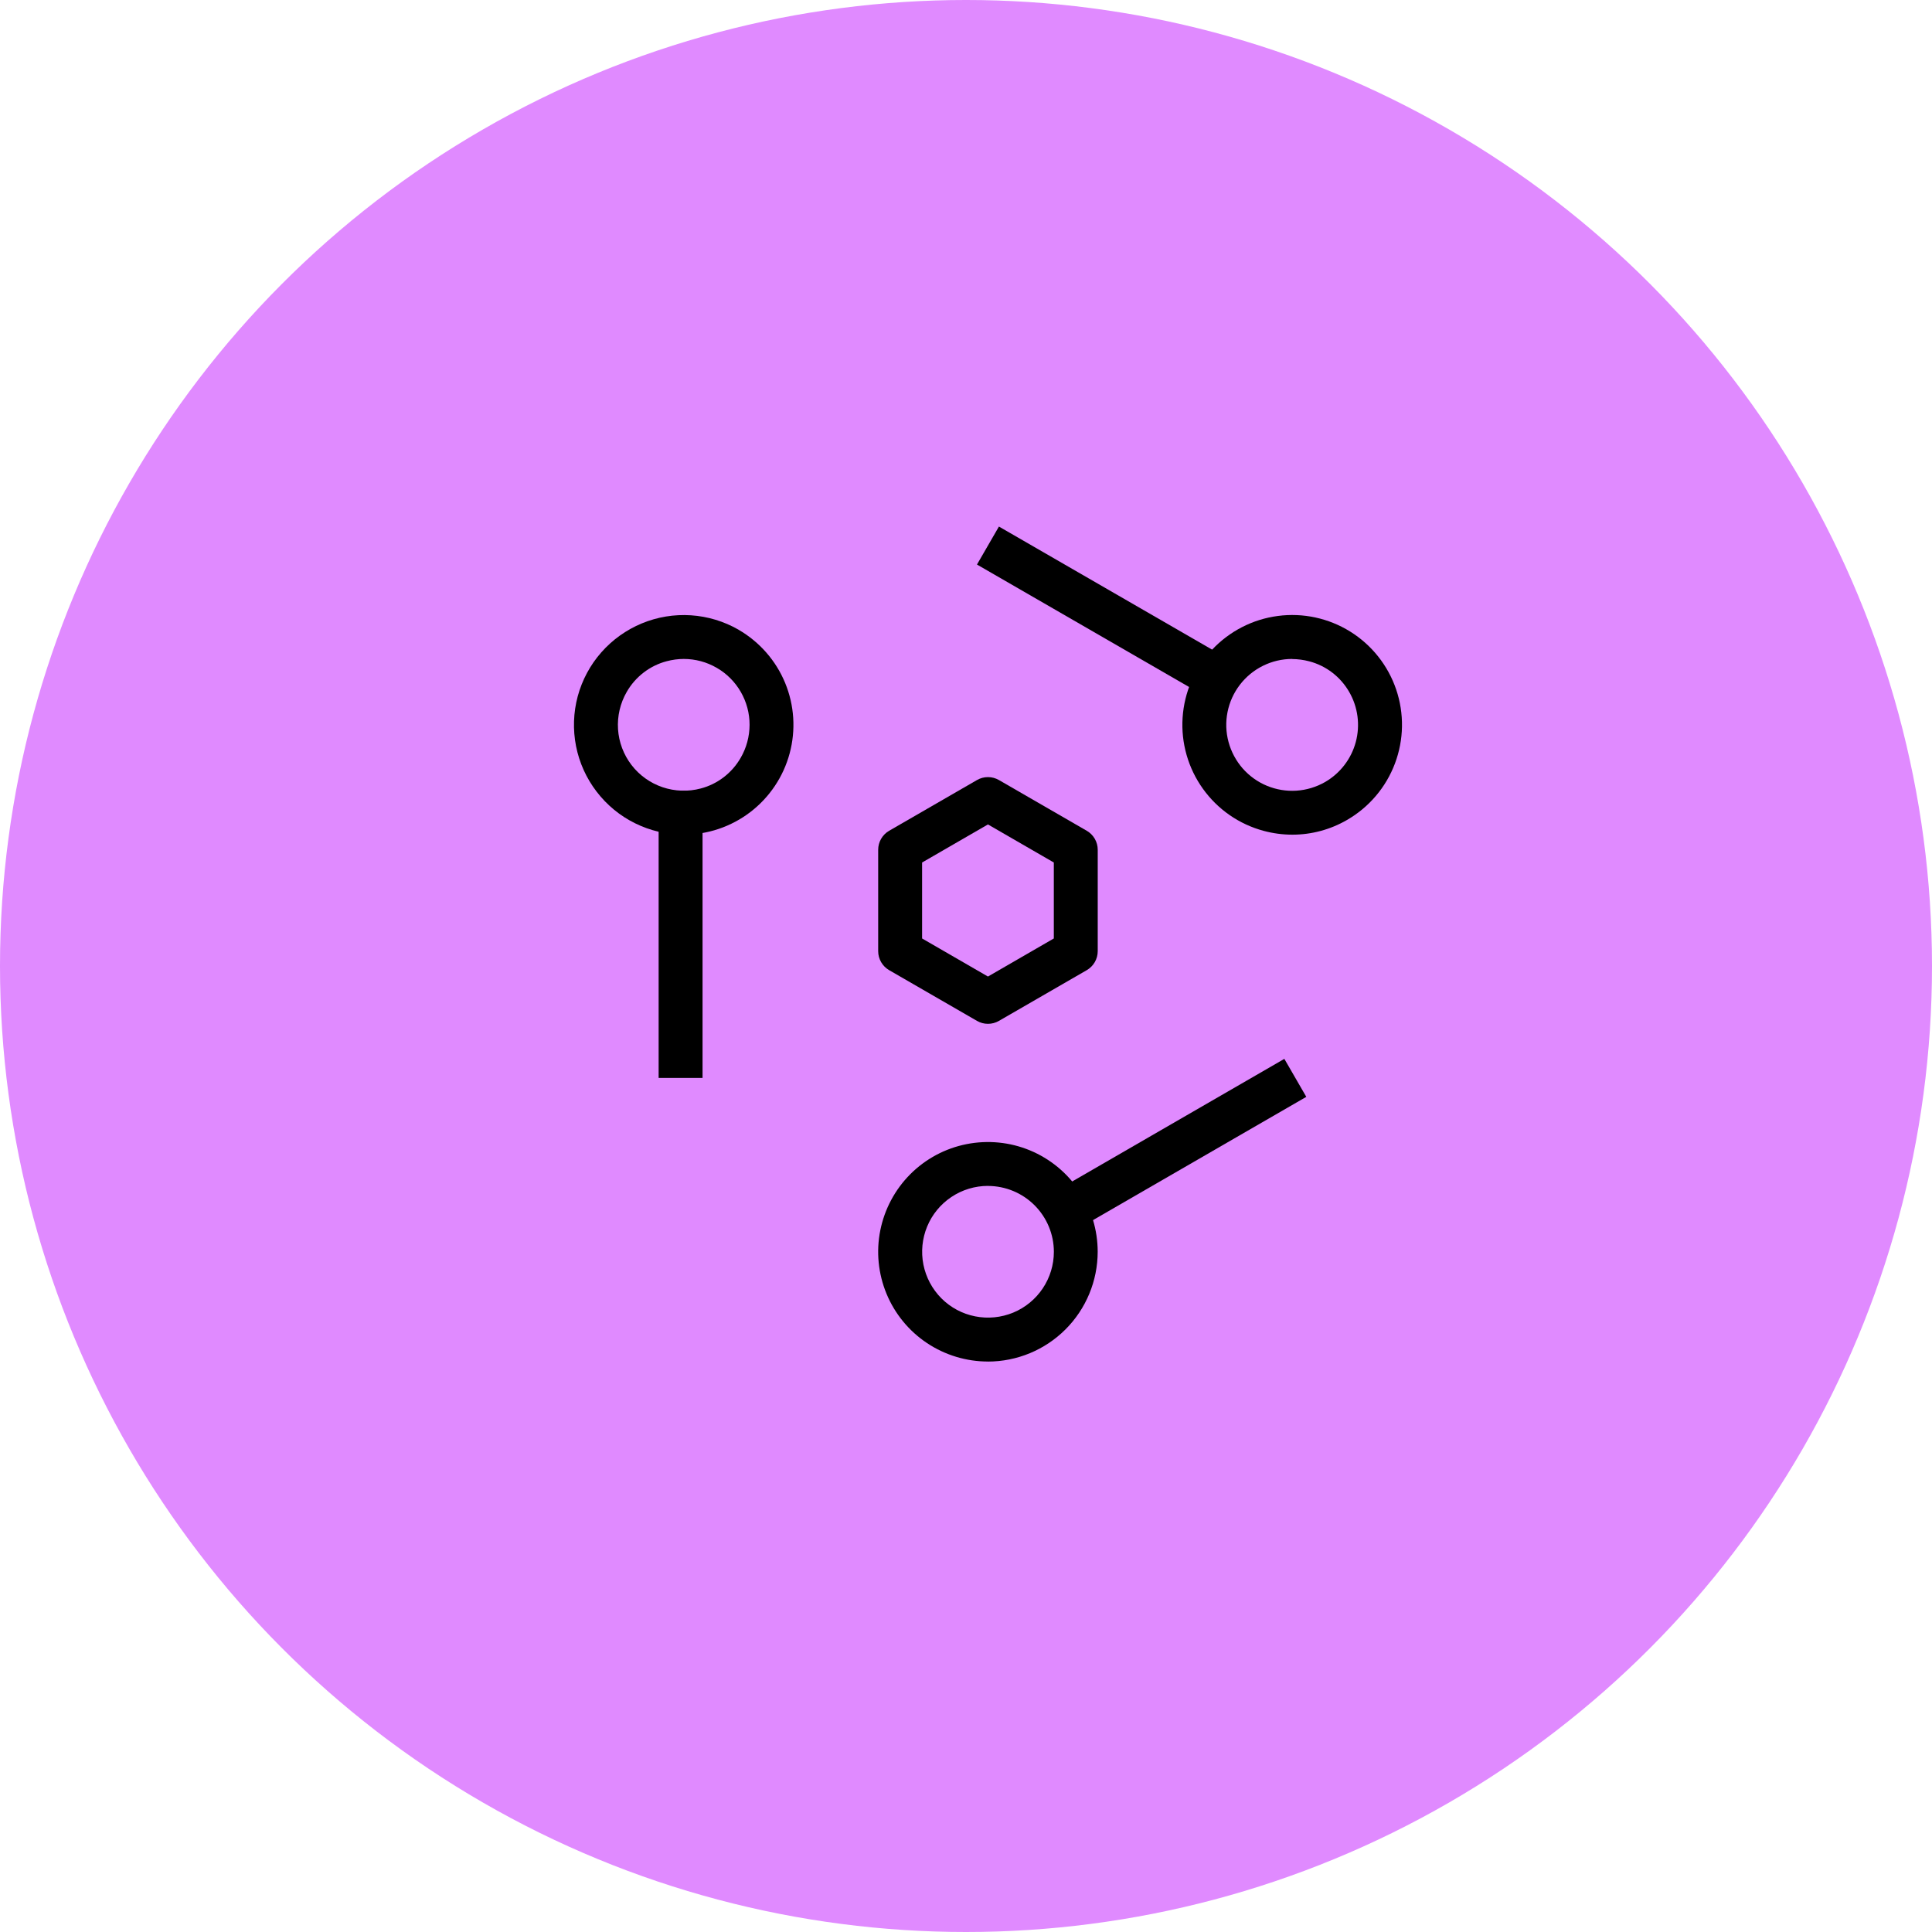 <svg fill="none" height="44" viewBox="0 0 44 44" width="44" xmlns="http://www.w3.org/2000/svg" xmlns:xlink="http://www.w3.org/1999/xlink"><clipPath id="a"><path d="m0 0h44v44h-44z"/></clipPath><g clip-path="url(#a)"><circle cx="22" cy="22" fill="#e08aff" r="22"/><g fill="#000"><path d="m16 18.008h-1v6.541h1z"/><path d="m22.75 11.992-.5.865 5.174 2.987.5-.865z"/><path d="m29.25 24.115-5.16 2.982.5.865 5.16-2.982z"/><path d="m15.567 19.009c-.383-.001-.761-.09-1.105-.26s-.643-.417-.876-.722c-.233-.304-.393-.658-.467-1.034s-.061-.764.038-1.134c.1-.37.283-.713.536-1.0.253-.288.569-.514.923-.661.354-.147.737-.21 1.12-.185.382.025.754.138 1.086.329v.001c.476.276.849.701 1.059 1.21.21.509.246 1.073.103 1.604-.143.532-.457 1.001-.894 1.336-.437.335-.972.516-1.523.516zm.007-4.002c-.132 0-.263.018-.391.052-.191.05-.369.138-.525.258-.156.12-.287.27-.385.441-.148.257-.217.552-.198.848.019.296.126.58.306.815.18.235.427.412.708.507.281.095.584.105.87.029.191-.05.369-.138.525-.258.156-.12.287-.27.385-.441.132-.228.201-.486.202-.75s-.069-.522-.2-.75-.32-.418-.548-.549c-.228-.132-.486-.202-.749-.202z"/><path d="m22.5 31.008c-.494 0-.978-.147-1.389-.421s-.732-.665-.921-1.122-.239-.96-.142-1.444c.097-.485.335-.93.684-1.28.35-.35.795-.588 1.28-.684.485-.096.988-.047 1.444.142s.847.51 1.122.921c.275.411.421.894.421 1.389-.001.663-.264 1.298-.733 1.767s-1.104.732-1.767.733zm0-4c-.297 0-.587.088-.833.253-.247.165-.439.399-.552.673s-.143.576-.085.867c.058.291.201.558.41.768.21.21.477.353.768.41.291.058.593.028.867-.085s.508-.306.673-.552c.165-.247.253-.537.253-.833-0-.398-.159-.779-.44-1.06s-.662-.439-1.06-.44z"/><path d="m29.433 19.009c-.22 0-.439-.029-.651-.086-.559-.149-1.049-.488-1.386-.959-.337-.47-.501-1.043-.463-1.62.038-.577.274-1.124.67-1.546s.925-.695 1.499-.77c.574-.076 1.156.05 1.647.355.491.305.862.772 1.048 1.32s.176 1.143-.028 1.685c-.204.542-.589.996-1.09 1.285-.378.22-.808.336-1.245.336zm-.007-4.002c-.23 0-.457.054-.663.156s-.386.25-.526.433c-.14.183-.236.395-.281.621-.045.226-.037.459.023.681.06.222.17.428.321.601.152.173.341.309.554.397.213.088.443.126.672.111.23-.015.453-.083.652-.197.344-.199.596-.527.699-.911s.05-.794-.149-1.139c-.098-.171-.229-.321-.385-.441-.156-.12-.335-.208-.526-.258-.128-.034-.259-.051-.391-.052z"/><path d="m22.5 23.317c-.088 0-.174-.023-.25-.067l-2-1.155c-.076-.044-.139-.107-.183-.183-.044-.076-.067-.162-.067-.25v-2.309c0-.088.023-.174.067-.25.044-.076.107-.139.183-.183l2-1.155c.076-.044.162-.067.25-.067s.174.023.25.067l2 1.155c.076.044.139.107.183.183.044.076.067.162.067.25v2.309c-0.0.088-.023.174-.067.25-.044.076-.107.139-.183.183l-2 1.155c-.076.044-.162.067-.25.067zm-1.5-1.944 1.5.867 1.5-.867v-1.73l-1.5-.867-1.5.867z"/></g></g></svg>
